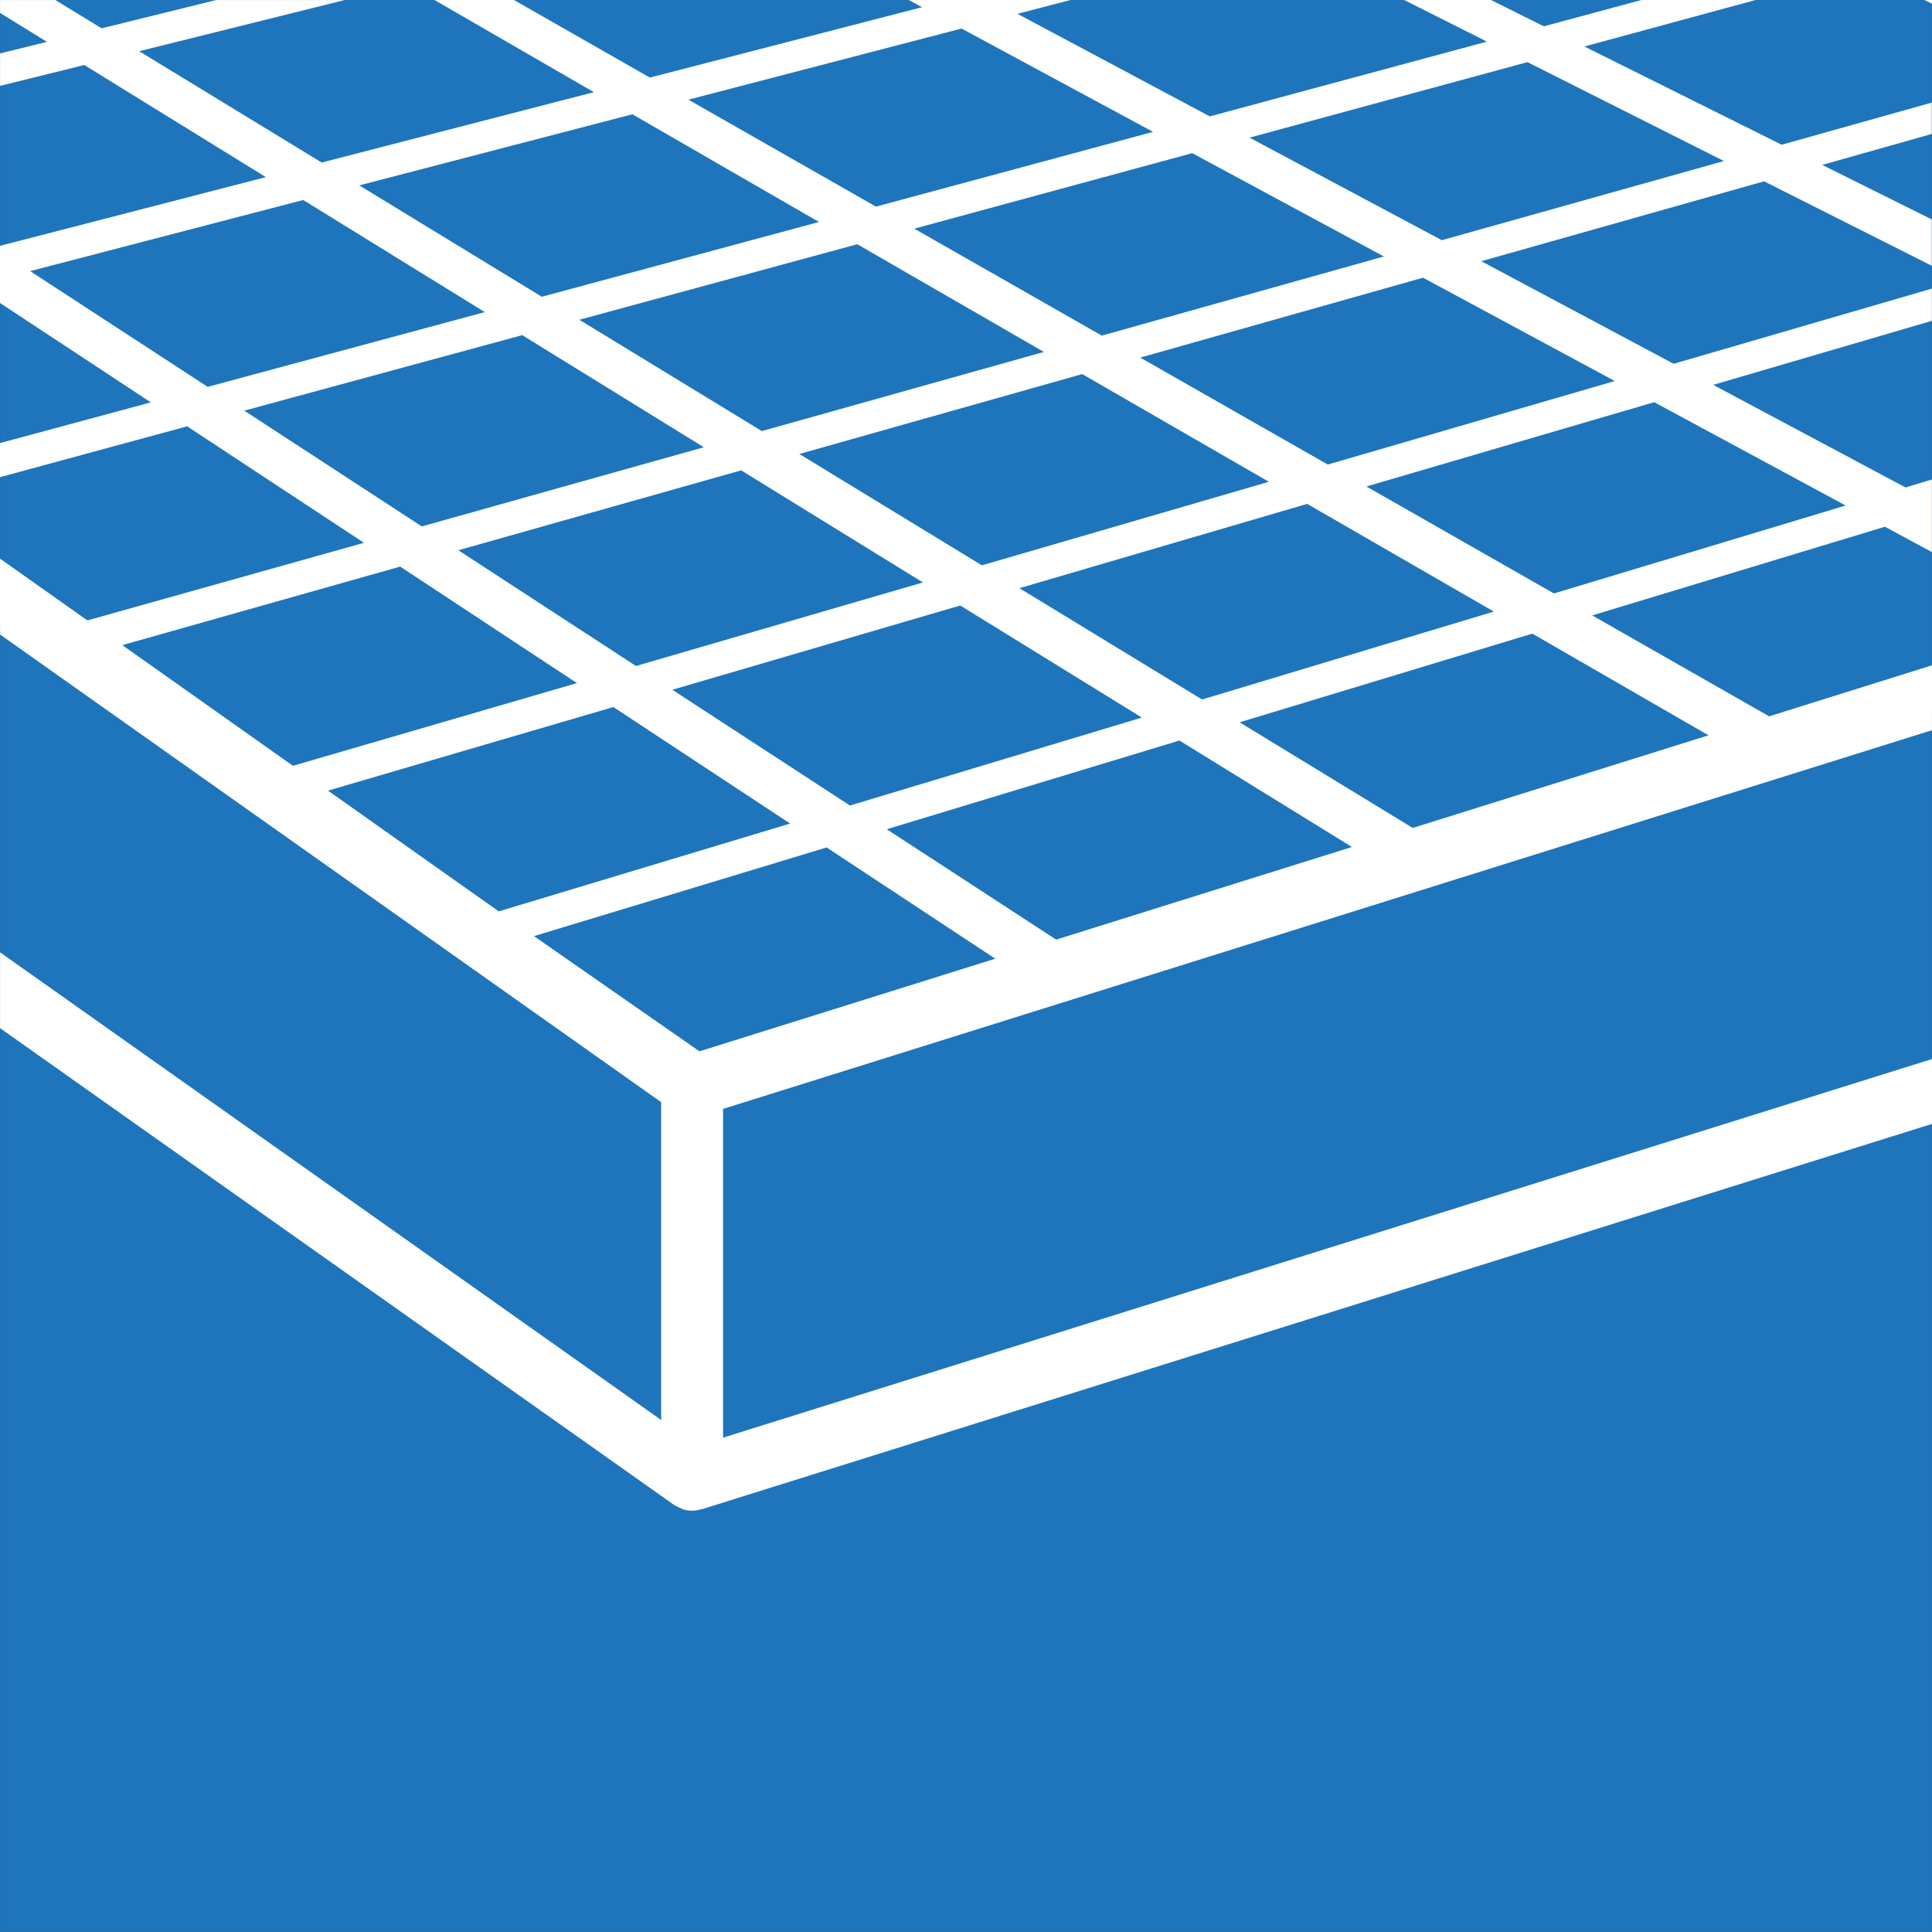 <svg xmlns="http://www.w3.org/2000/svg" viewBox="0 0 64.903 64.903"><rect x="0" y="0" width="64.903" height="64.903" fill="#333333" stroke="none"/><defs><style>.a{fill:#1e75bb;}.b{fill:#fff;}.c{fill:none;}</style></defs><path class="a" d="M650.3,351.361v64.9h64.9v-64.9Z" transform="translate(-650.298 -351.361)"/><polygon class="b" points="64.903 0 64.645 0 64.903 0.121 64.903 0"/><path class="b" d="M715.2,374.038l-5.114,1.59-6.3-3.593,9.833-2.979,1.577.851v-2.438l-.884.267-6.462-3.446,7.346-2.151v-1.082l-8.674,2.525-6.462-3.446,9.5-2.684,5.633,2.837v-1.557l-3.68-1.831,3.68-1.04v-1.053l-5.042,1.415-6.627-3.3,5.757-1.564h-3.834l-3.284.886-1.781-.886h-2.917l2.784,1.4-9.31,2.512-6.461-3.446,1.8-.468h-5.46l.455.246-9.144,2.364-4.573-2.61h-2.669l5.362,3.1-9.144,2.364-6.132-3.74,6.906-1.719h-4.318l-3.848.95-1.557-.95H650.3v.433l1.575.972-1.575.389v1.089l2.83-.7,6.1,3.766-8.933,2.309v1.919l5.068,3.339-5.068,1.368v1.145l6.289-1.708,5.938,3.913-9.475,2.659-2.752-1.914v1.895l.652.458,1.012.733.328.209,5.773,4.061-.356-.144,1.171.849.372.13,5.773,4.061-.4-.307,1.171.848.416.294,5.773,4.06-.444-.47,1.171.848.459.457-.333.3,2.07-.656.318-.286,10-3.127-.242.218,2.07-.656.227-.2,10-3.127-.151.136,2.07-.656.136-.123,10-3.126-.061.054,2.071-.656.044-.041,3.82-1.195Zm-2.9-5.695-9.8,2.954-6.3-3.593,9.668-2.832Zm-36.409-2.5-6.131-3.74,9.338-2.537,6.268,3.618Zm10.763-1.915,6.269,3.618-9.64,2.807-6.132-3.741Zm-5.352,7-9.64,2.806-5.966-3.888,9.5-2.684Zm1.254.774,6.1,3.765-9.805,2.955-5.967-3.889Zm1.987-.582,9.668-2.832,6.269,3.618-9.8,2.954Zm20-6.959-9.64,2.806-6.3-3.593,9.5-2.684Zm-2.933-10.713,6.6,3.323-9.475,2.659-6.461-3.445Zm-4.823,6.529-9.475,2.659-6.3-3.593,9.337-2.537ZM682.6,352.32l6.433,3.471-9.309,2.511-6.3-3.593Zm-11.058,2.88,6.268,3.618L668.5,361.33l-6.132-3.741Zm-20.231,5.269,9.173-2.389,6.1,3.766-9.309,2.511Zm7.193,4.687,9.338-2.536,6.1,3.766-9.475,2.659Zm-4.263,7.924,9.5-2.685,5.938,3.914-9.64,2.807Zm6.994,4.865,9.668-2.832,5.938,3.914-9.8,2.954Zm12.8,8.9-5.8-4.036,9.833-2.979L684,383.744Zm12.019-3.739-5.967-3.888,9.833-2.98,6.1,3.766Zm12.018-3.739-6.131-3.741,9.833-2.979,6.268,3.618Z" transform="translate(-650.298 -351.361)"/><line class="c" x1="64.903" y1="24.53" x2="64.903" y2="35.576"/><line class="b" x1="64.903" y1="35.576" x2="64.903" y2="37.755"/><line class="b" x1="64.903" y1="22.351" x2="64.903" y2="24.53"/><path class="b" d="M674.588,399.658V388.613L715.2,375.891v-2.179L673.728,386.7,650.3,370.128v2.548l22.209,15.711v10.677L650.3,383.353V385.9l22.632,16.01h0l.014.01a1.042,1.042,0,0,0,.174.086,1,1,0,0,0,.109.054,1.041,1.041,0,0,0,.317.051,1.058,1.058,0,0,0,.284-.044c.009,0,.019,0,.028,0l41.343-12.95v-2.179Z" transform="translate(-650.298 -351.361)"/></svg>